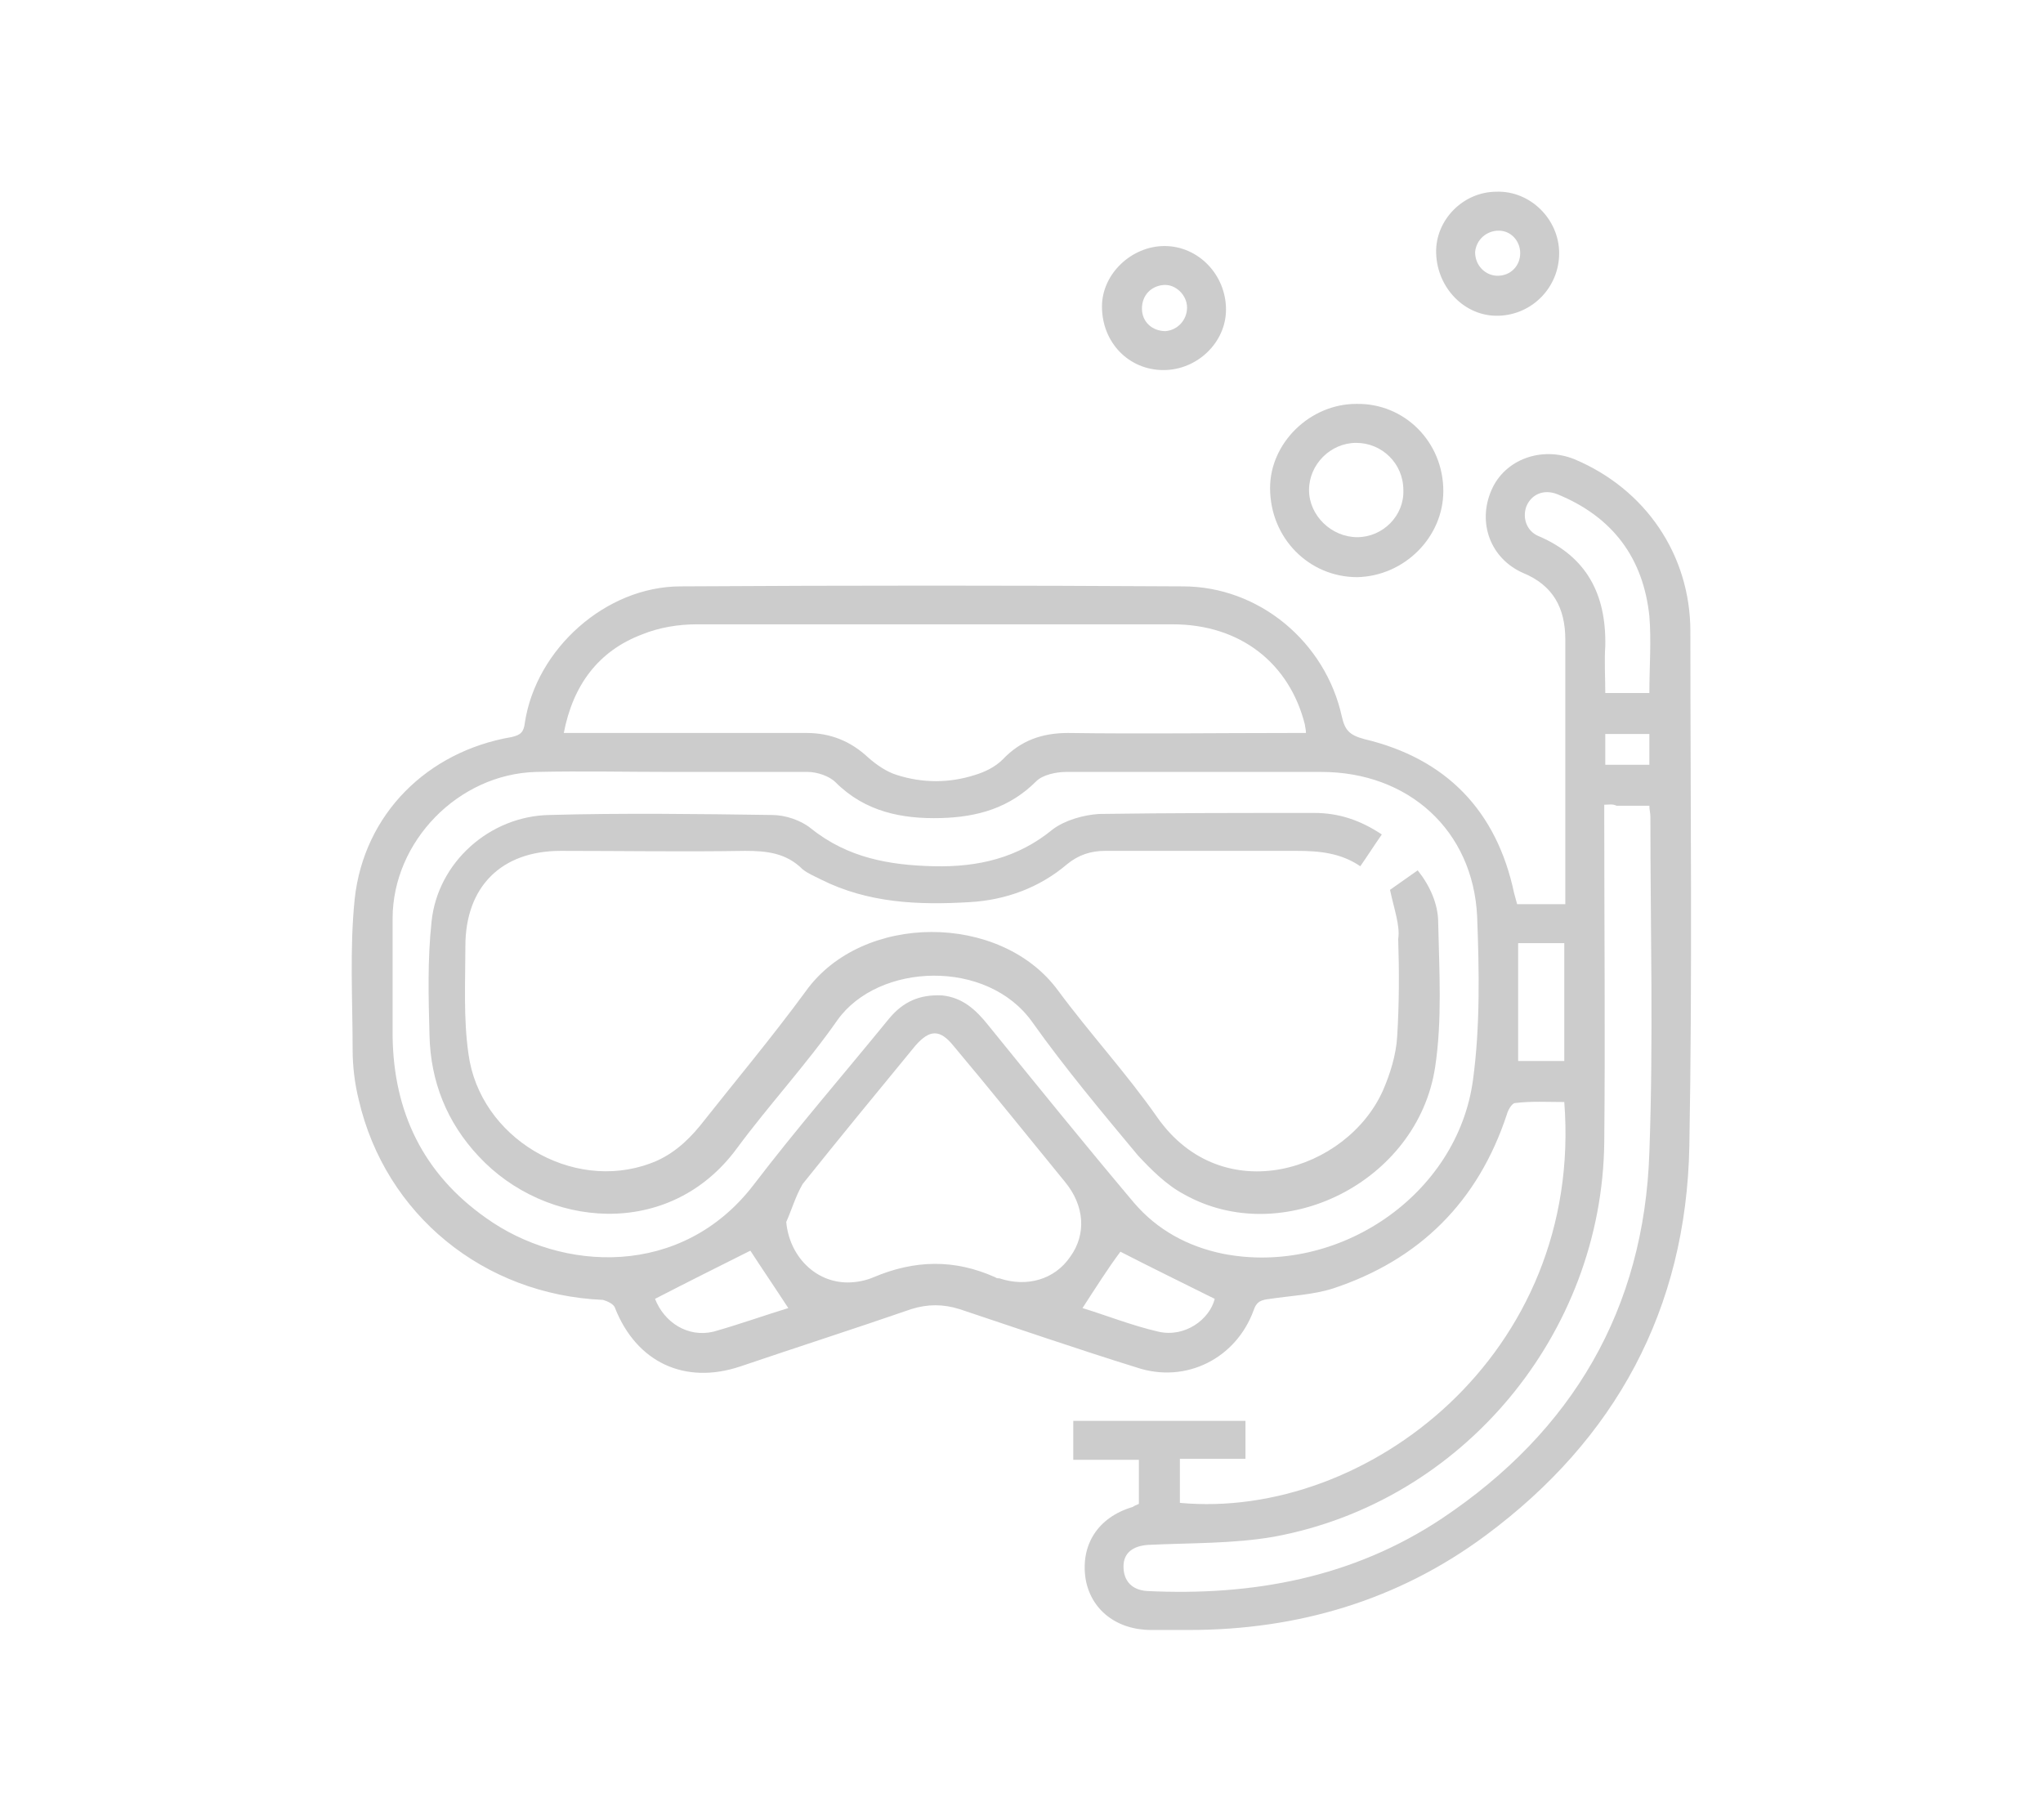 <?xml version="1.0" encoding="utf-8"?>
<!-- Generator: Adobe Illustrator 24.2.0, SVG Export Plug-In . SVG Version: 6.00 Build 0)  -->
<svg version="1.1" id="Layer_1" xmlns="http://www.w3.org/2000/svg" xmlns:xlink="http://www.w3.org/1999/xlink" x="0px" y="0px"
	 viewBox="0 0 199.3 177.5" enable-background="new 0 0 199.3 177.5" xml:space="preserve">
<g>
	<path fill="#CCCCCC" d="M111.1,146.7c0-1.4,0-2.8,0-4.3c-2.1,0-4.2,0-6.4,0c0-1.4,0-2.5,0-3.8c5.6,0,11.1,0,16.8,0
		c0,1.2,0,2.4,0,3.7c-2.1,0-4.2,0-6.4,0c0,1.5,0,2.9,0,4.3c18.2,1.7,39.4-14.5,37.5-39.1c-1.6,0-3.2-0.1-4.8,0.1
		c-0.3,0-0.7,0.7-0.8,1.1c-2.8,8.5-8.5,14.2-17,17c-1.9,0.6-4.1,0.7-6.1,1c-0.8,0.1-1.3,0.2-1.6,1.1c-1.7,4.7-6.6,7.2-11.4,5.6
		c-5.8-1.8-11.6-3.8-17.3-5.7c-1.6-0.5-3.1-0.5-4.7,0c-5.5,1.9-11.1,3.7-16.7,5.6c-5.4,1.8-10.1-0.4-12.2-5.7
		c-0.1-0.4-0.8-0.7-1.2-0.8c-11.6-0.5-21.2-8.3-23.8-19.5c-0.4-1.6-0.6-3.3-0.6-4.9c0-4.9-0.3-9.8,0.2-14.7
		c0.9-8.3,7.1-14.4,15.3-15.8c0.9-0.2,1.2-0.5,1.3-1.4c1.1-7.2,7.9-13.3,15.2-13.3c16.3-0.1,32.7-0.1,49,0c7.4,0,13.9,5.4,15.5,12.7
		c0.3,1.3,0.7,1.8,2.2,2.2c8,1.9,12.9,7,14.6,15c0.1,0.4,0.2,0.7,0.3,1.1c1.5,0,3,0,4.7,0c0-0.5,0-1,0-1.4c0-8.1,0-16.2,0-24.4
		c0-3.1-1.2-5.3-4.1-6.5c-3.2-1.4-4.5-4.9-3.1-8.1c1.3-3,4.9-4.3,8.1-3c6.9,2.9,11.3,9.3,11.3,16.8c0,16.7,0.2,33.5-0.1,50.2
		c-0.3,15.9-7.2,28.6-19.9,38c-8.5,6.3-18.3,9.2-28.9,9.2c-1.2,0-2.5,0-3.7,0c-3.4,0-5.9-2-6.4-5c-0.5-3.3,1.2-6,4.6-7
		C110.6,146.9,110.9,146.8,111.1,146.7z M65.6,75.3C65.6,75.3,65.6,75.3,65.6,75.3c-4.4,0-8.9-0.1-13.3,0c-7.6,0.2-14,6.8-14,14.3
		c0,3.8,0,7.7,0,11.5c0.1,7.4,3,13.4,9.1,17.7c7.4,5.3,19.1,5.9,26.1-3.2c4.2-5.5,8.8-10.8,13.2-16.2c1.4-1.7,3-2.4,5.2-2.3
		c2,0.2,3.3,1.4,4.5,2.9c4.7,5.8,9.4,11.6,14.2,17.3c2.3,2.7,5.3,4.3,8.7,5c11.2,2.2,22.9-5.7,24.4-17c0.7-5.2,0.6-10.6,0.4-15.9
		c-0.4-8.4-6.7-14.1-15.2-14.1c-8.3,0-16.6,0-24.9,0c-1,0-2.3,0.3-2.9,0.9c-2.6,2.6-5.7,3.5-9.3,3.6c-3.8,0.1-7.4-0.6-10.3-3.5
		c-0.6-0.6-1.8-1-2.7-1C74.3,75.3,70,75.3,65.6,75.3z M55,71.5c0.7,0,1.2,0,1.7,0c7.3,0,14.7,0,22,0c2.3,0,4.3,0.8,6,2.4
		c0.8,0.7,1.8,1.4,2.8,1.7c2.5,0.8,5.1,0.8,7.6,0c1-0.3,2-0.8,2.7-1.5c1.8-1.9,3.9-2.6,6.4-2.6c7.2,0.1,14.5,0,21.7,0
		c0.5,0,1,0,1.5,0c0-0.4-0.1-0.6-0.1-0.8c-1.5-6-6.3-9.8-12.9-9.8c-15.5,0-30.9,0-46.4,0c-1.8,0-3.7,0.3-5.4,1
		C58.4,63.5,55.9,66.8,55,71.5z M156.5,78.5c0,0.6,0,1.1,0,1.6c0,10.4,0.1,20.9,0,31.3c-0.2,18.7-13.8,35.1-32.2,38.5
		c-4,0.7-8.2,0.6-12.3,0.8c-1.5,0.1-2.4,0.8-2.4,2.1c0,1.4,0.8,2.3,2.3,2.4c10.3,0.5,20.1-1.3,28.8-7.1
		c12.7-8.5,19.7-20.4,20.2-35.7c0.4-10.9,0.1-21.8,0.1-32.7c0-0.4-0.1-0.7-0.1-1.1c-1.1,0-2.2,0-3.2,0
		C157.3,78.4,157,78.5,156.5,78.5z M76.7,119.2c0.3,3.3,2.8,5.9,6,5.9c0.9,0,1.8-0.2,2.5-0.5c4-1.7,7.9-1.8,11.9,0
		c0.1,0.1,0.3,0.1,0.4,0.1c2.7,0.9,5.4,0.1,6.9-2.1c1.6-2.2,1.4-5-0.5-7.3c-3.6-4.4-7.2-8.9-10.9-13.3c-1.3-1.6-2.3-1.6-3.7,0
		c-3.7,4.5-7.4,9-11,13.5C77.6,116.7,77.2,118.1,76.7,119.2z M160.9,67.6c0-2.5,0.2-5.1,0-7.5c-0.6-5.7-3.6-9.7-9-11.9
		c-1.3-0.5-2.5,0-3,1.2c-0.4,1.1,0,2.4,1.2,2.9c4.7,2,6.6,5.7,6.5,10.7c-0.1,1.5,0,3.1,0,4.6C158.1,67.6,159.5,67.6,160.9,67.6z
		 M76.9,127.6c-1.3-2-2.6-3.9-3.7-5.6c-3,1.5-6.2,3.1-9.3,4.7c0.9,2.3,3.2,3.8,5.7,3.2C72.1,129.2,74.6,128.3,76.9,127.6z
		 M105.6,127.6c2.3,0.7,4.8,1.7,7.4,2.3c2.6,0.6,5-1.2,5.5-3.2c-3.2-1.6-6.3-3.1-9.2-4.6C108.1,123.7,106.9,125.6,105.6,127.6z
		 M148.1,92c0,3.9,0,7.7,0,11.5c1.6,0,3,0,4.5,0c0-3.9,0-7.7,0-11.5C151.1,92,149.7,92,148.1,92z M160.9,74.6c0-1.1,0-2.1,0-3
		c-1.5,0-2.9,0-4.3,0c0,1,0,2,0,3C158,74.6,159.4,74.6,160.9,74.6z"/>
	<path fill="#CCCCCC" d="M140.8,47.9c0,4.5-3.8,8.3-8.4,8.4c-4.7,0-8.5-3.8-8.5-8.7c0-4.4,3.9-8.2,8.4-8.2
		C137,39.3,140.8,43.1,140.8,47.9z M132.3,43.2c-2.5,0-4.6,2.1-4.6,4.6c0,2.5,2.2,4.6,4.7,4.6c2.5,0,4.6-2.1,4.5-4.6
		C136.9,45.2,134.8,43.2,132.3,43.2z"/>
	<path fill="#CCCCCC" d="M113.5,36.1c-3.4,0-6-2.7-6-6.2c0-3.2,2.9-5.9,6.1-5.9c3.3,0,6,2.8,6,6.2C119.6,33.4,116.8,36.1,113.5,36.1
		z M115.8,30c0-1.2-1.1-2.3-2.3-2.2c-1.2,0.1-2.1,1-2.1,2.3c0,1.3,1,2.2,2.3,2.2C114.9,32.2,115.8,31.2,115.8,30z"/>
	<path fill="#CCCCCC" d="M140.1,24.7c-0.1-3.2,2.6-6,5.9-6c3.3-0.1,6.1,2.7,6.1,6c0,3.3-2.6,6-5.9,6.1
		C142.9,30.9,140.2,28.1,140.1,24.7z M148.3,24.7c0-1.2-0.9-2.2-2.1-2.2c-1.2,0-2.2,0.9-2.3,2.1c0,1.3,1,2.3,2.2,2.3
		C147.4,26.9,148.3,25.9,148.3,24.7z"/>
	<path fill="#CCCCCC" d="M135.6,86.8c0.7-0.5,1.7-1.2,2.7-1.9c1.2,1.5,2,3.3,2,5.1c0.1,4.7,0.4,9.5-0.3,14.1
		c-1.7,11.2-14.9,17.8-24.5,12.4c-1.7-0.9-3.2-2.4-4.5-3.8c-3.5-4.2-7.1-8.5-10.3-13c-4.4-6.2-15-5.8-19-0.2
		c-3,4.3-6.7,8.3-9.8,12.5c-6.6,9-18.7,7.8-25.2,0.8c-3.1-3.3-4.7-7.3-4.8-11.8c-0.1-3.7-0.2-7.4,0.2-11.1
		c0.6-5.8,5.7-10.3,11.5-10.4c7.2-0.2,14.5-0.1,21.7,0c1.3,0,2.8,0.5,3.8,1.3c3.6,2.9,7.7,3.6,12,3.7c4.3,0.1,8.2-0.8,11.6-3.6
		c1.2-0.9,3-1.4,4.5-1.5c7-0.1,14-0.1,21-0.1c2.4,0,4.5,0.7,6.6,2.1c-0.7,1-1.4,2.1-2.1,3.1c-1.9-1.3-4-1.5-6.2-1.5
		c-6.2,0-12.5,0-18.7,0c-1.4,0-2.6,0.4-3.7,1.3c-2.7,2.3-6,3.5-9.5,3.7c-5,0.3-9.9,0.1-14.5-2.2c-0.6-0.3-1.3-0.6-1.8-1
		c-1.6-1.6-3.5-1.8-5.6-1.8c-6,0.1-12,0-18,0c-5.8,0-9.3,3.5-9.3,9.3c0,3.5-0.2,7,0.3,10.5c1.1,8.2,10.1,13.5,17.7,10.7
		c2-0.7,3.6-2.1,4.9-3.7c3.4-4.3,7-8.6,10.3-13.1c5.5-7.7,19-7.7,24.6-0.1c3.1,4.2,6.7,8.1,9.7,12.4c6.4,9.1,18.5,5.2,22-2.6
		c0.7-1.6,1.3-3.5,1.4-5.3c0.2-3.2,0.2-6.4,0.1-9.5C136.6,90.3,136,88.7,135.6,86.8z"/>
</g>
</svg>
